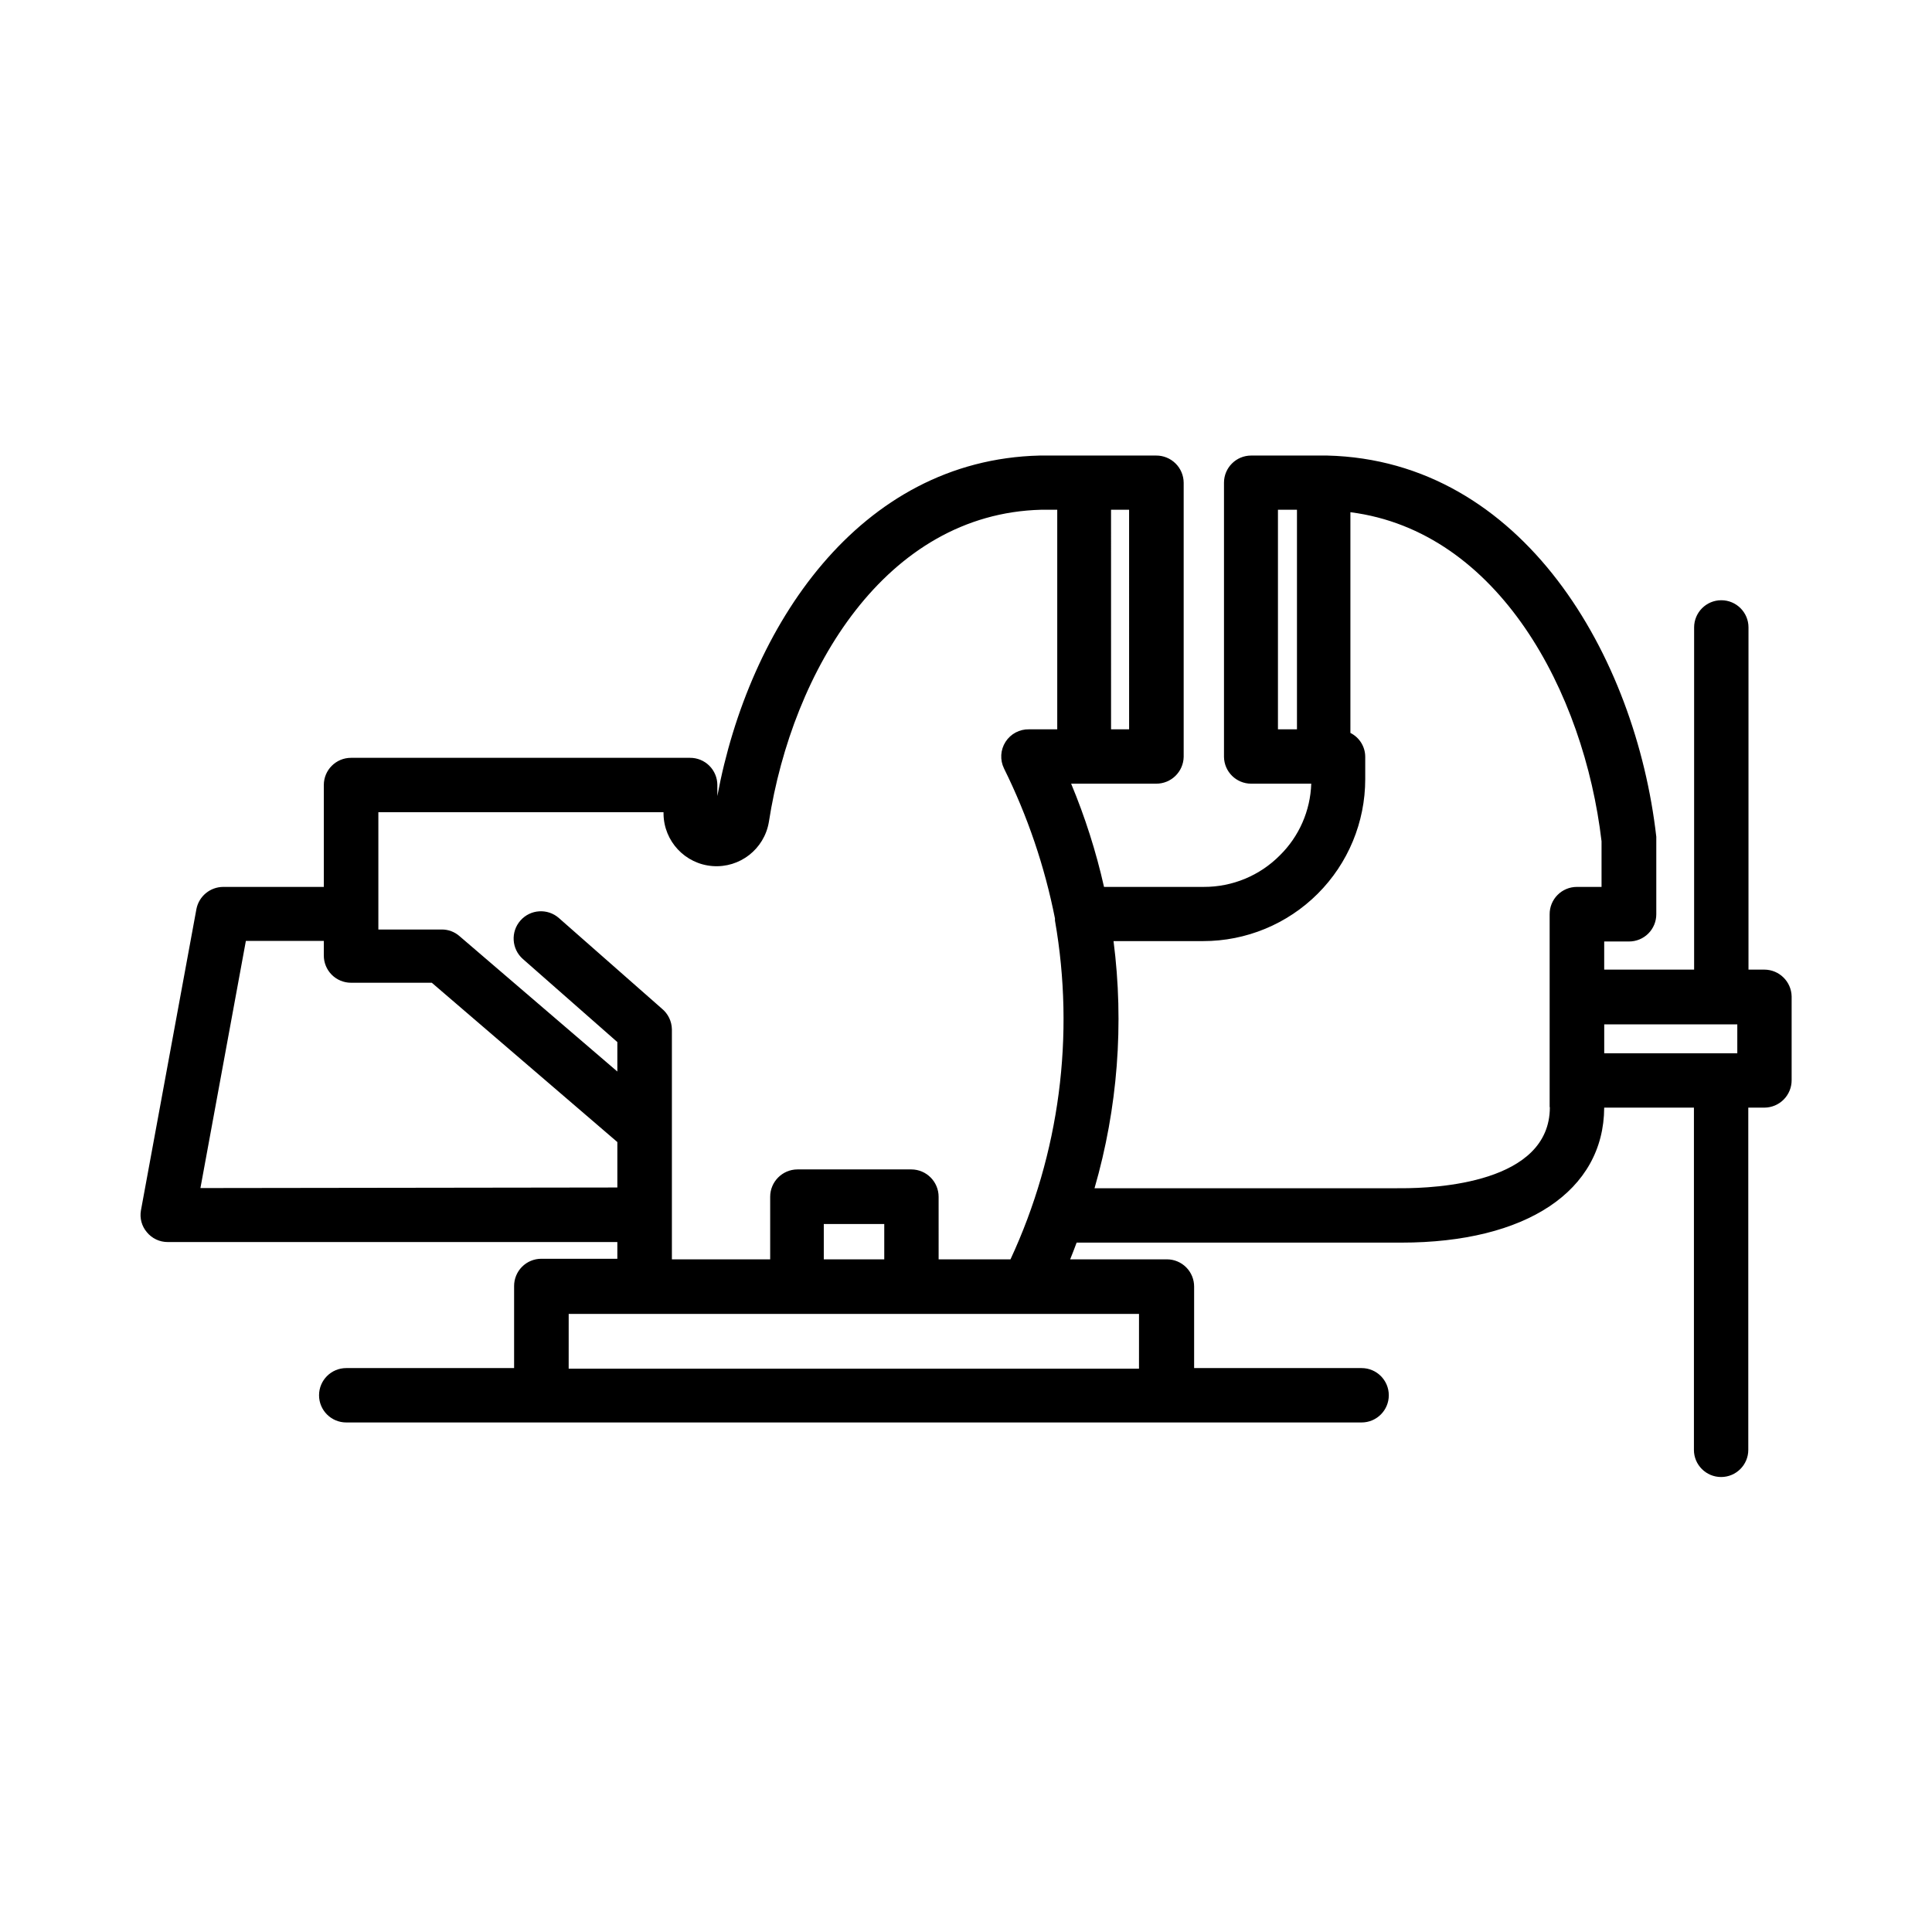 <?xml version="1.0" encoding="UTF-8"?>
<!-- Uploaded to: SVG Repo, www.svgrepo.com, Generator: SVG Repo Mixer Tools -->
<svg fill="#000000" width="800px" height="800px" version="1.1" viewBox="144 144 512 512" xmlns="http://www.w3.org/2000/svg">
 <path d="m611.6 400.96h-4.231v-90.688c0-3.977-3.227-7.203-7.207-7.203-3.977 0-7.203 3.227-7.203 7.203v90.688h-23.828v-7.457h6.551-0.004c1.922 0.012 3.766-0.742 5.129-2.094 1.359-1.352 2.129-3.191 2.129-5.113v-19.746-0.805c-5.441-47.762-35.266-99.754-87.211-101.02h-20.152c-3.981 0-7.203 3.227-7.203 7.203v72.648c0.055 3.941 3.262 7.106 7.203 7.106h15.922c-0.23 7.164-3.207 13.965-8.316 18.992-5.324 5.379-12.582 8.391-20.152 8.363h-26.449c-2.106-9.352-5.023-18.508-8.715-27.355h22.52c3.969 0.027 7.223-3.137 7.305-7.106v-72.648c-0.012-1.922-0.789-3.766-2.16-5.113-1.371-1.352-3.219-2.106-5.144-2.09h-30.883c-47.914 1.16-77.031 45.344-85.395 90.23v-2.922c0-1.918-0.766-3.758-2.129-5.113-1.363-1.352-3.207-2.106-5.129-2.09h-89.828c-3.977 0-7.203 3.227-7.203 7.203v27.004h-26.652c-3.457 0.008-6.43 2.453-7.106 5.844l-14.711 79.906c-0.359 2.051 0.215 4.156 1.562 5.742 1.355 1.668 3.394 2.629 5.543 2.621h119.15v4.434h-20.152c-1.922 0-3.762 0.766-5.113 2.129-1.352 1.359-2.106 3.207-2.094 5.125v21.715h-44.484c-3.981 0-7.207 3.227-7.207 7.203 0 3.981 3.227 7.207 7.207 7.207h269.08c3.981 0 7.207-3.227 7.207-7.207 0-3.977-3.227-7.203-7.207-7.203h-44.383v-21.562c0.012-1.922-0.742-3.766-2.094-5.129-1.352-1.359-3.191-2.129-5.113-2.129h-25.645c0.605-1.461 1.16-2.973 1.715-4.434l86.051 0.004c33.102 0 53.656-13.703 53.758-35.77h23.781v90.688l-0.004-0.004c0 3.977 3.227 7.203 7.207 7.203 3.977 0 7.203-3.227 7.203-7.203v-90.688h4.281c1.926-0.012 3.766-0.789 5.117-2.16 1.352-1.371 2.102-3.219 2.09-5.144v-22.168c-0.082-3.926-3.277-7.078-7.207-7.102zm-128.93-121.87h5.039v58.188h-5.039zm-39.445 58.188h-4.785l-0.004-58.188h4.785zm-246.11 121.57 12.043-65.496h20.656v3.828c-0.016 1.922 0.738 3.766 2.09 5.129 1.355 1.363 3.195 2.129 5.113 2.129h21.414l49.172 42.219v12.043zm248.73 47.863h-151.14l0.004-14.512h151.14zm-67.508-28.973h-16.023v-9.367h16.023zm14.41 0-0.004-16.574c0-3.984-3.215-7.227-7.203-7.254h-30.23 0.004c-3.988 0.027-7.207 3.269-7.207 7.254v16.574h-26.047v-60.961c-0.039-2.133-1.016-4.141-2.668-5.488l-27.258-23.98v-0.004c-2.992-2.641-7.559-2.359-10.203 0.633-2.641 2.988-2.359 7.559 0.629 10.199l25.043 22.02v7.809l-41.816-35.871c-1.297-1.141-2.961-1.77-4.688-1.766h-16.828v-31.082h75.57l0.004 0.453c0.102 7.262 5.723 13.254 12.965 13.816 7.246 0.562 13.723-4.488 14.945-11.652 6.246-40.305 30.984-81.719 72.195-82.777h4.231v58.191h-7.453c-2.519-0.062-4.891 1.195-6.25 3.316-1.359 2.121-1.512 4.801-0.402 7.062 6.238 12.598 10.777 25.961 13.504 39.75-0.02 0.184-0.02 0.371 0 0.555 5.336 30.43 1.223 61.762-11.789 89.777zm161.98-40.305c0 20.152-30.23 21.461-39.348 21.461l-81.32 0.004c6.148-21.258 7.863-43.551 5.039-65.496h23.73c11.391 0.012 22.324-4.504 30.383-12.555 8.062-8.051 12.59-18.977 12.59-30.371v-5.894c0-2.688-1.523-5.144-3.93-6.348v-58.492c39.297 5.039 61.918 47.711 66.555 87.211v12.09h-6.551c-1.918 0-3.758 0.766-5.109 2.129-1.355 1.363-2.106 3.207-2.094 5.125v51.09zm14.41-21.965h35.266v7.656h-35.266z"/>
</svg>